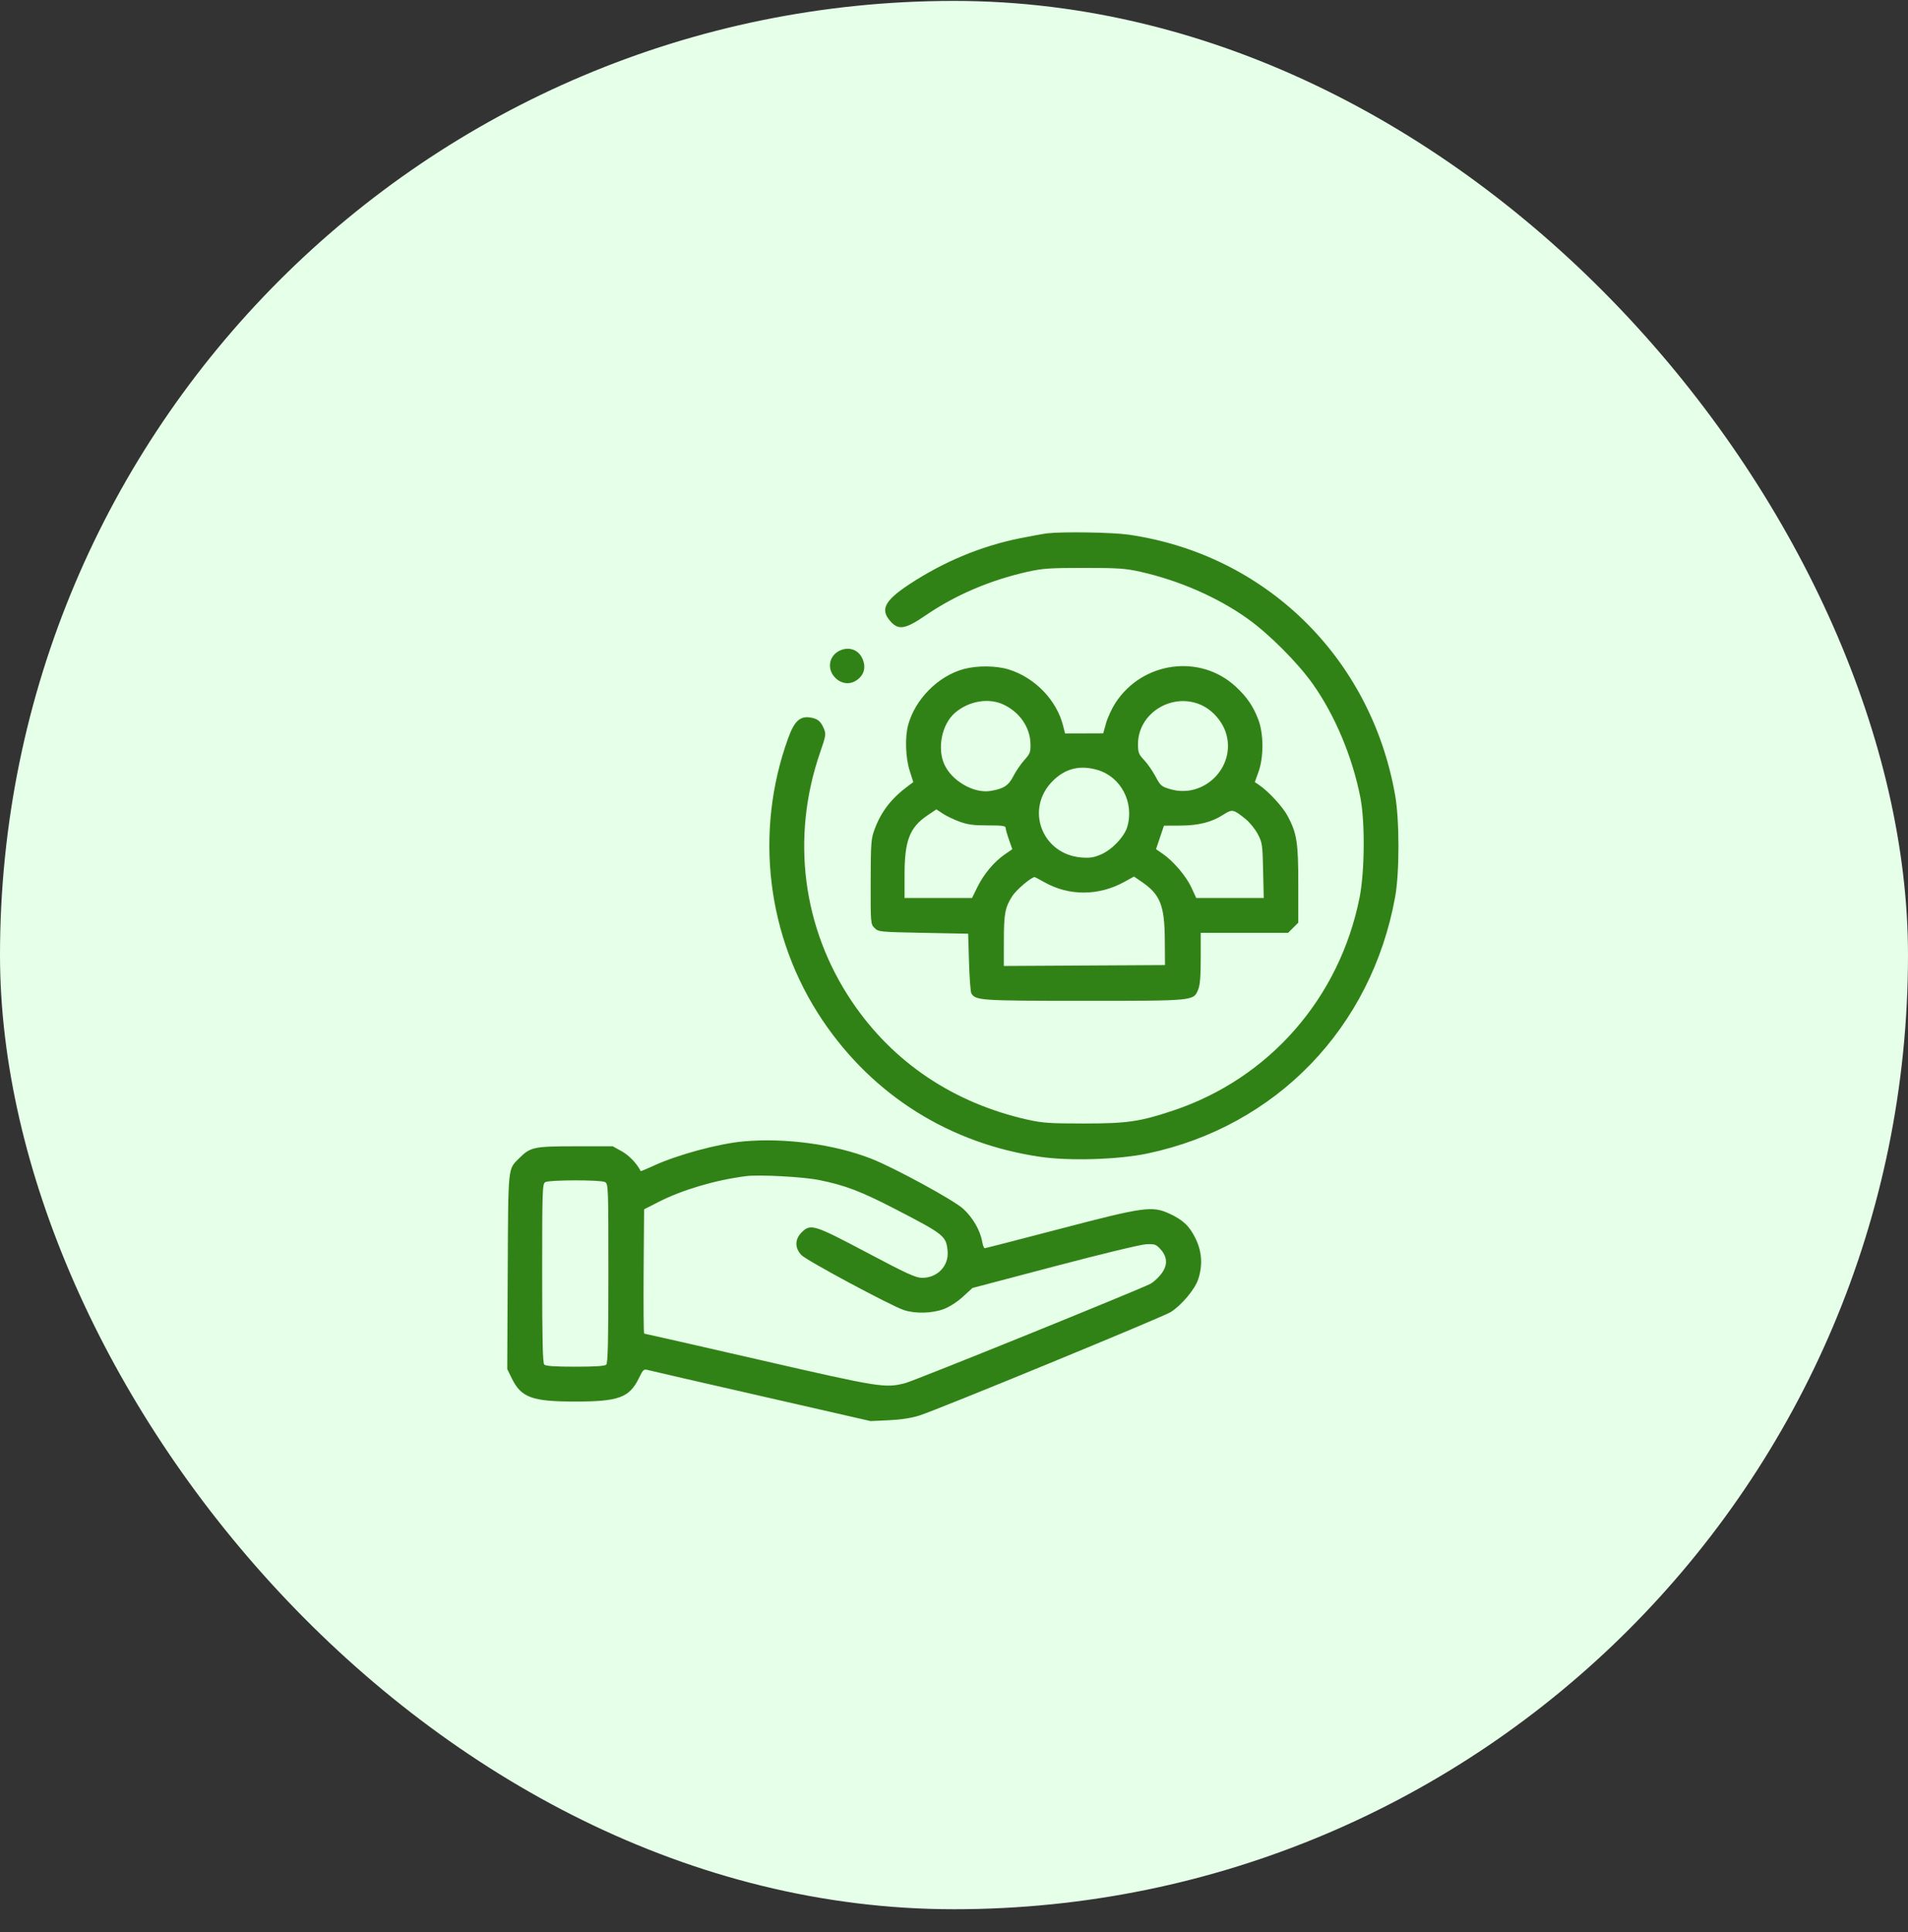 <svg width="80" height="81" viewBox="0 0 80 81" fill="none" xmlns="http://www.w3.org/2000/svg">
<rect x="0" y="0" width="80" height="81" fill="#333333" stroke="none"/>
<rect y="0.038" width="80" height="80" rx="40" fill="#E6FFE8"/>
<path fill-rule="evenodd" clip-rule="evenodd" d="M43.917 22.357C43.776 22.373 43.265 22.465 42.78 22.562C41.142 22.89 39.563 23.547 38.119 24.5C37.086 25.183 36.897 25.555 37.335 26.046C37.678 26.43 37.956 26.382 38.825 25.788C40.061 24.942 41.521 24.319 43.094 23.967C43.712 23.829 44.027 23.807 45.451 23.807C46.874 23.807 47.19 23.829 47.807 23.967C49.436 24.332 51.051 25.038 52.315 25.939C53.203 26.571 54.409 27.778 55.036 28.662C55.972 29.979 56.712 31.746 57.041 33.445C57.238 34.463 57.22 36.55 57.005 37.629C56.164 41.842 53.219 45.208 49.195 46.554C47.8 47.021 47.261 47.099 45.451 47.099C44.027 47.099 43.712 47.078 43.094 46.94C39.982 46.243 37.441 44.538 35.725 41.995C33.642 38.906 33.155 35.111 34.385 31.547C34.629 30.842 34.64 30.773 34.545 30.547C34.416 30.237 34.276 30.123 33.971 30.078C33.538 30.013 33.304 30.233 33.044 30.953C31.617 34.895 32.154 39.298 34.482 42.764C36.608 45.927 39.822 47.942 43.624 48.497C44.852 48.676 46.913 48.611 48.122 48.354C53.517 47.212 57.501 43.084 58.496 37.605C58.682 36.58 58.682 34.393 58.496 33.335C57.48 27.56 53.054 23.237 47.313 22.413C46.643 22.316 44.578 22.283 43.917 22.357ZM35.159 27.301C34.766 27.519 34.68 28.012 34.973 28.36C35.215 28.647 35.573 28.721 35.87 28.546C36.237 28.329 36.339 27.954 36.136 27.563C35.951 27.204 35.536 27.093 35.159 27.301ZM40.412 28.047C39.336 28.336 38.364 29.317 38.074 30.406C37.939 30.914 37.969 31.772 38.142 32.312L38.294 32.787L38.096 32.933C37.378 33.464 36.951 34.012 36.671 34.765C36.522 35.166 36.51 35.328 36.506 36.967C36.502 38.712 36.505 38.738 36.669 38.903C36.831 39.065 36.879 39.07 38.714 39.106L40.593 39.142L40.63 40.347C40.65 41.01 40.695 41.597 40.73 41.651C40.917 41.941 41.125 41.955 45.451 41.955C50.1 41.955 50.039 41.961 50.238 41.485C50.315 41.3 50.345 40.934 50.345 40.167V39.106H52.176H54.008L54.222 38.892L54.435 38.679V37.081C54.435 35.31 54.377 34.935 53.986 34.202C53.78 33.816 53.178 33.165 52.776 32.896L52.614 32.787L52.77 32.349C52.992 31.722 52.986 30.756 52.756 30.157C52.543 29.602 52.285 29.224 51.825 28.795C50.33 27.397 47.896 27.724 46.764 29.475C46.617 29.703 46.442 30.081 46.376 30.316L46.257 30.742L45.457 30.745L44.657 30.747L44.575 30.425C44.305 29.352 43.395 28.408 42.303 28.068C41.771 27.902 40.982 27.894 40.412 28.047ZM42.054 29.527C42.745 29.842 43.191 30.482 43.207 31.182C43.215 31.53 43.189 31.597 42.948 31.864C42.801 32.028 42.595 32.329 42.491 32.534C42.289 32.933 42.077 33.07 41.523 33.158C40.827 33.27 39.901 32.732 39.592 32.038C39.289 31.357 39.492 30.366 40.031 29.892C40.599 29.393 41.432 29.243 42.054 29.527ZM50.385 29.564C50.858 29.784 51.267 30.261 51.413 30.762C51.82 32.162 50.48 33.493 49.074 33.085C48.698 32.975 48.658 32.941 48.448 32.549C48.325 32.318 48.11 32.009 47.97 31.861C47.743 31.621 47.715 31.548 47.715 31.193C47.715 29.885 49.169 28.998 50.385 29.564ZM46.026 32.28C47.005 32.571 47.566 33.654 47.263 34.667C47.139 35.082 46.626 35.62 46.168 35.818C45.863 35.949 45.694 35.975 45.342 35.947C43.682 35.813 42.968 33.911 44.138 32.741C44.668 32.211 45.286 32.06 46.026 32.28ZM40.233 34.445C40.574 34.57 40.825 34.603 41.415 34.602C42.001 34.6 42.163 34.621 42.163 34.7C42.163 34.755 42.227 34.98 42.304 35.2L42.445 35.6L42.13 35.817C41.685 36.123 41.25 36.641 40.984 37.181L40.756 37.645H39.341H37.927V36.67C37.927 35.24 38.141 34.684 38.886 34.183L39.261 33.93L39.53 34.108C39.678 34.206 39.994 34.358 40.233 34.445ZM52.228 34.337C52.4 34.476 52.629 34.76 52.738 34.967C52.924 35.322 52.937 35.411 52.961 36.494L52.987 37.645H51.572H50.156L49.957 37.211C49.739 36.737 49.202 36.104 48.755 35.794L48.471 35.598L48.637 35.105L48.803 34.613L49.483 34.61C50.259 34.606 50.801 34.469 51.294 34.152C51.666 33.912 51.713 33.921 52.228 34.337ZM43.79 36.984C44.823 37.566 46.063 37.562 47.134 36.974L47.547 36.746L47.885 36.978C48.649 37.504 48.828 37.96 48.839 39.398L48.847 40.457L45.469 40.476L42.09 40.495L42.091 39.453C42.091 38.298 42.138 38.048 42.444 37.565C42.608 37.306 43.242 36.768 43.383 36.768C43.396 36.768 43.58 36.865 43.79 36.984ZM31.17 47.849C30.117 47.945 28.411 48.407 27.415 48.865C27.117 49.002 26.869 49.106 26.864 49.095C26.708 48.781 26.376 48.433 26.072 48.265L25.692 48.054H24.121C22.39 48.054 22.238 48.086 21.776 48.547C21.287 49.036 21.311 48.805 21.288 53.308L21.268 57.393L21.458 57.782C21.853 58.589 22.308 58.755 24.121 58.755C25.938 58.755 26.389 58.59 26.787 57.777C26.976 57.391 26.985 57.383 27.212 57.444C27.34 57.478 29.483 57.971 31.974 58.539L36.502 59.574L37.269 59.538C37.773 59.515 38.212 59.447 38.548 59.341C39.307 59.101 48.755 55.213 49.083 55.006C49.541 54.717 50.099 54.053 50.239 53.63C50.434 53.043 50.396 52.464 50.127 51.917C49.87 51.394 49.602 51.14 49.031 50.877C48.306 50.545 47.971 50.591 44.438 51.517C42.736 51.962 41.318 52.327 41.287 52.327C41.256 52.327 41.208 52.204 41.182 52.053C41.097 51.573 40.785 51.036 40.381 50.67C39.975 50.302 37.475 48.943 36.528 48.573C34.978 47.969 32.917 47.691 31.17 47.849ZM34.35 49.47C35.438 49.689 36.105 49.944 37.562 50.699C39.604 51.757 39.676 51.816 39.732 52.459C39.784 53.069 39.306 53.568 38.668 53.569C38.398 53.569 38.041 53.406 36.348 52.51C34.122 51.332 33.986 51.29 33.611 51.664C33.324 51.951 33.319 52.314 33.599 52.612C33.811 52.838 37.322 54.723 37.891 54.917C38.365 55.078 39.079 55.061 39.567 54.879C39.809 54.788 40.133 54.58 40.373 54.361L40.774 53.994L44.226 53.084C46.198 52.564 47.846 52.167 48.068 52.159C48.423 52.146 48.475 52.165 48.67 52.383C48.966 52.714 48.962 53.075 48.658 53.444C48.534 53.595 48.345 53.763 48.238 53.818C47.716 54.088 38.343 57.883 37.953 57.983C37.108 58.199 36.903 58.166 31.828 57.002C29.2 56.399 27.032 55.906 27.009 55.906C26.987 55.906 26.977 54.734 26.987 53.301L27.006 50.697L27.627 50.38C28.616 49.876 30.003 49.467 31.28 49.305C31.831 49.234 33.672 49.334 34.35 49.47ZM25.368 49.554C25.505 49.627 25.509 49.747 25.509 53.374C25.509 56.189 25.487 57.141 25.421 57.206C25.36 57.268 24.967 57.294 24.121 57.294C23.275 57.294 22.882 57.268 22.821 57.206C22.755 57.141 22.733 56.19 22.733 53.375C22.733 49.887 22.742 49.627 22.861 49.557C23.03 49.459 25.184 49.456 25.368 49.554Z" fill="#318216"/>
</svg>
